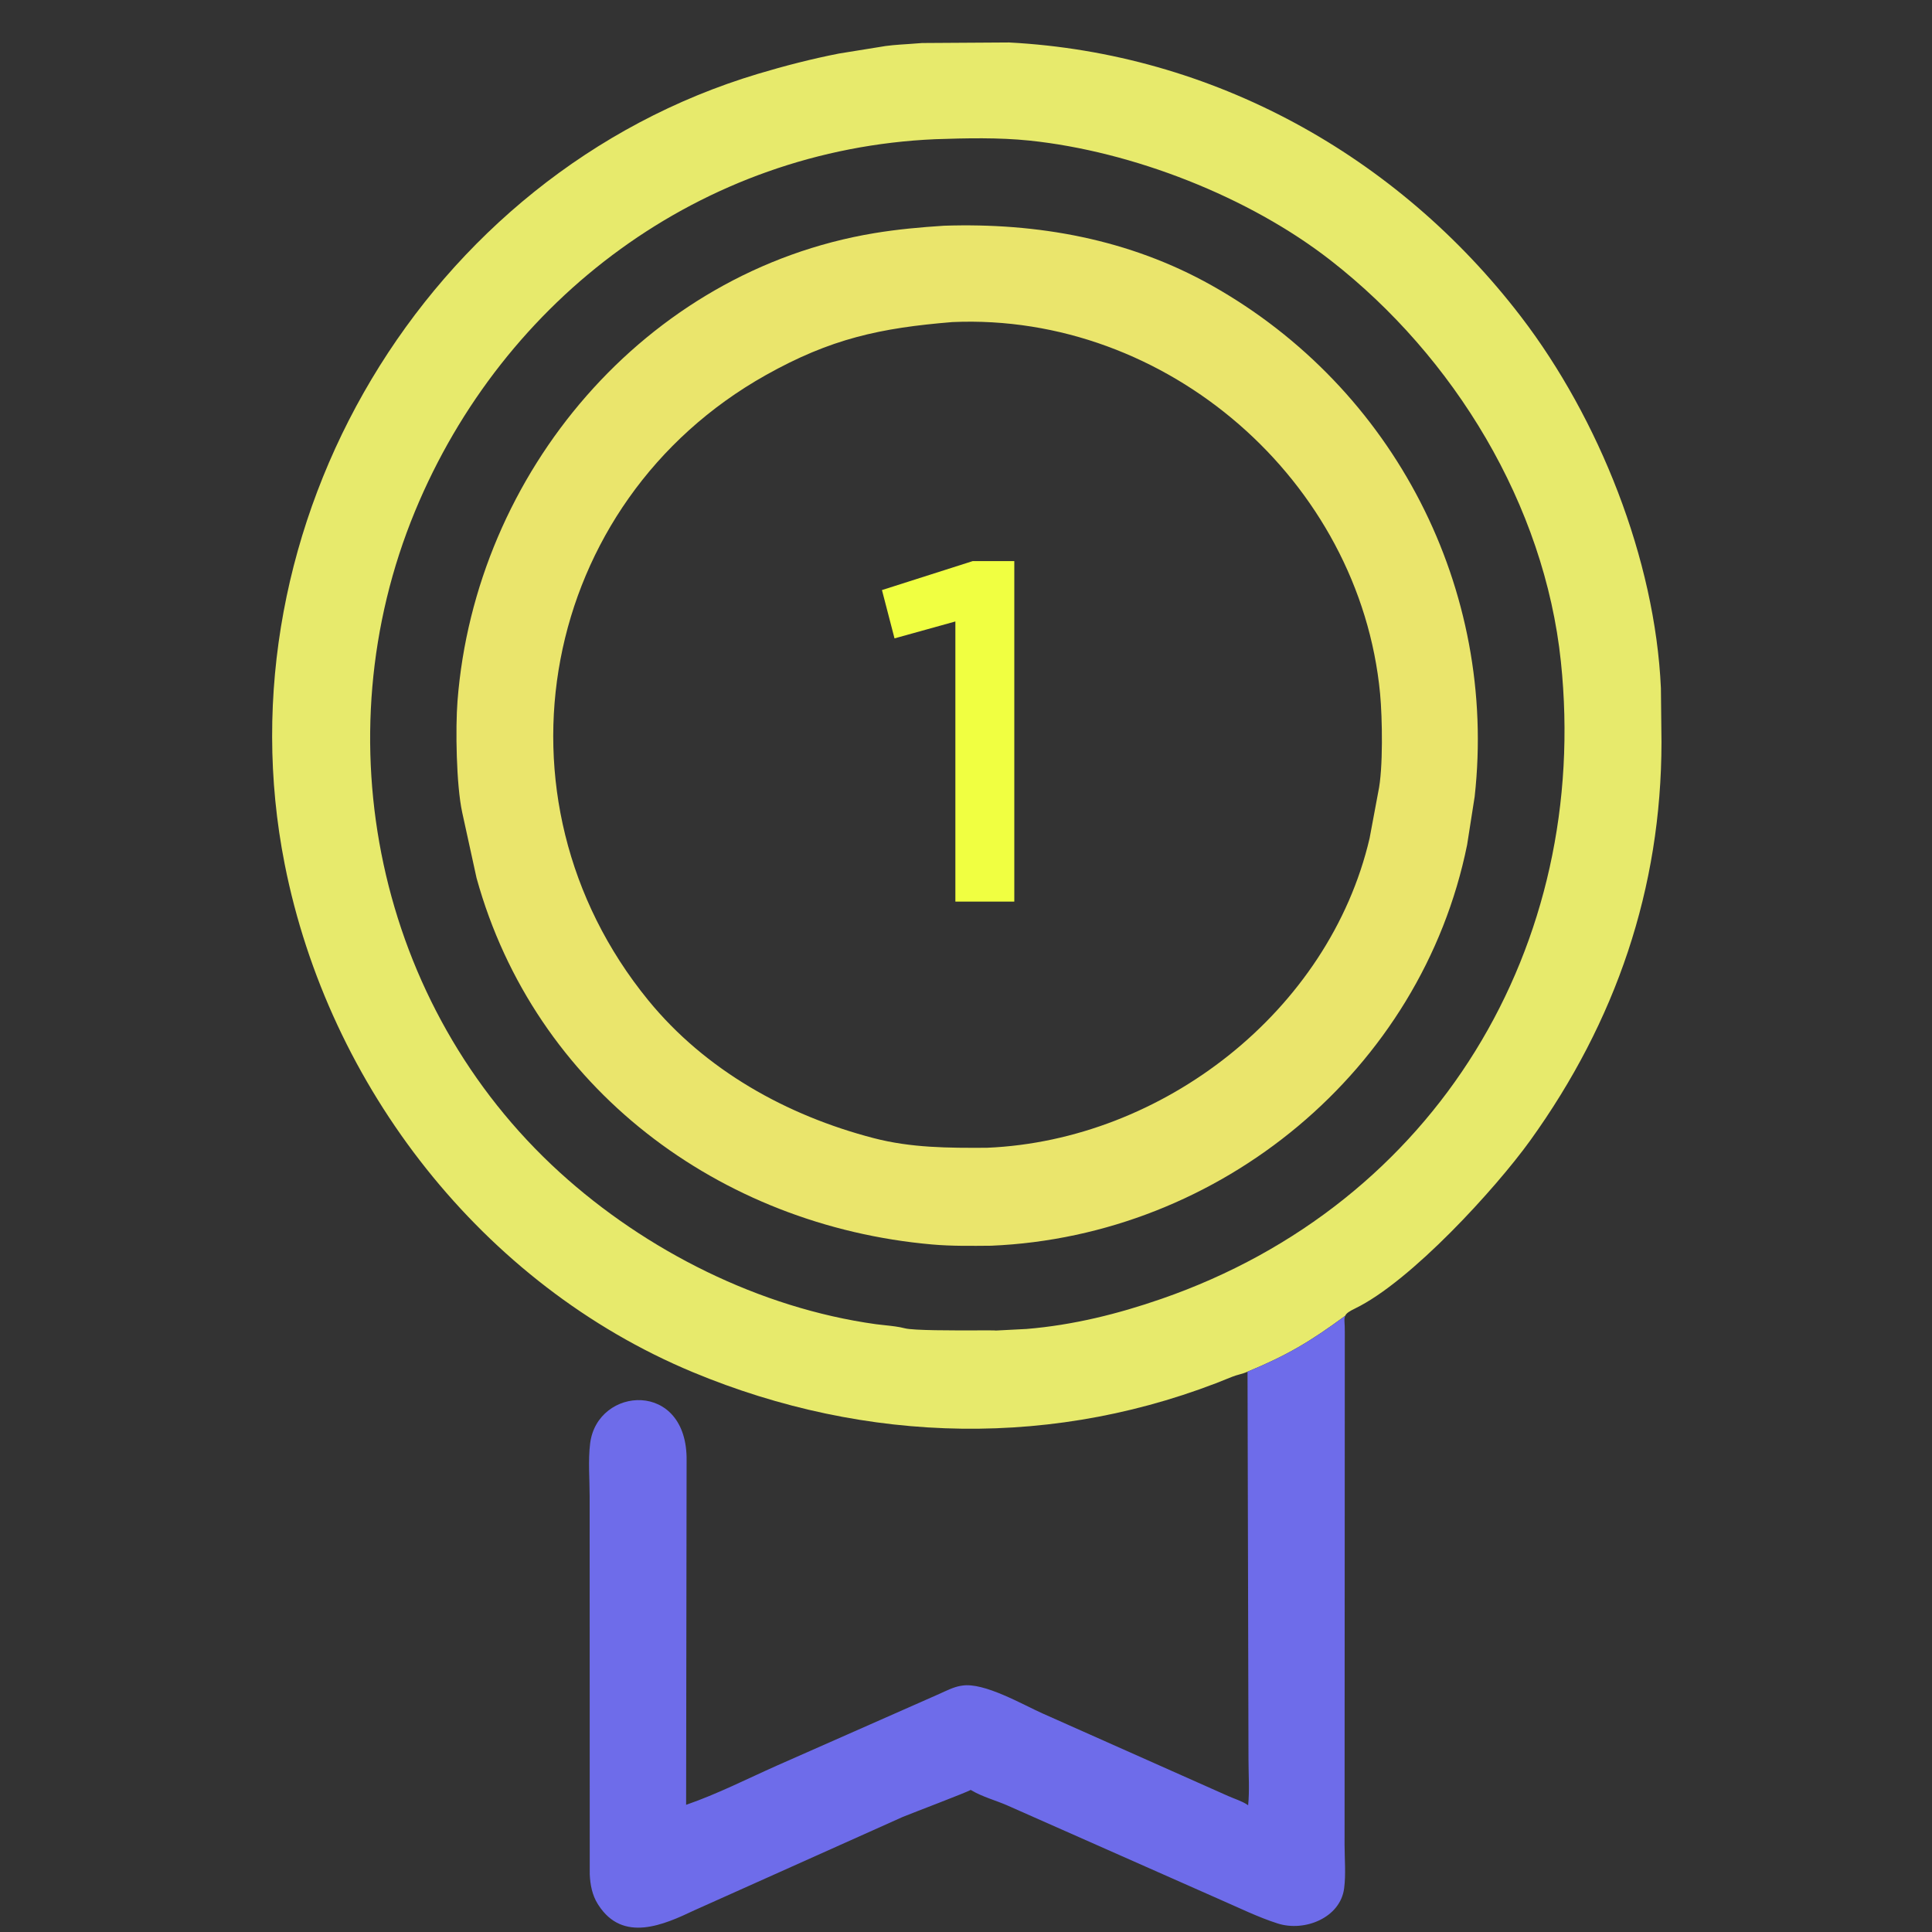 <svg width="60" height="60" viewBox="0 0 60 60" fill="none" xmlns="http://www.w3.org/2000/svg">
<rect x="0" y="0" width="60" height="60" fill="#333333" stroke="none"/>
<path fill-rule="evenodd" clip-rule="evenodd" d="M31.337 1.319L28.637 1.336C28.494 1.349 28.349 1.359 28.204 1.368C27.891 1.388 27.575 1.408 27.275 1.466L26.059 1.662C25.21 1.828 24.368 2.045 23.54 2.293C13.216 5.389 6.759 16.308 8.841 26.836C10.208 33.75 14.981 39.892 21.514 42.613C26.905 44.858 32.827 45.004 38.269 42.756C38.342 42.726 38.415 42.706 38.487 42.686C38.573 42.662 38.659 42.638 38.743 42.599C39.967 42.092 40.678 41.672 41.775 40.865C41.809 40.787 41.893 40.728 42.085 40.635C43.819 39.793 46.448 36.911 47.522 35.42C50.182 31.723 51.596 27.591 51.599 23.048L51.581 21.371C51.401 17.36 49.65 12.986 47.236 9.835C43.386 4.811 37.649 1.65 31.337 1.319ZM12.888 15.879C15.632 9.24 21.799 4.639 29.045 4.323C30.006 4.29 31.017 4.267 31.972 4.366C35.167 4.699 38.787 6.105 41.334 8.094C45.162 11.082 47.965 15.675 48.475 20.549C49.397 29.356 44.604 37.383 36.068 40.338C34.706 40.81 33.323 41.152 31.883 41.272L30.933 41.321C30.915 41.315 30.679 41.315 30.35 41.316C29.602 41.318 28.369 41.322 28.099 41.251C27.906 41.201 27.697 41.179 27.491 41.157C27.393 41.147 27.296 41.137 27.202 41.124C23.595 40.623 20.061 38.846 17.384 36.41C11.701 31.239 9.977 22.923 12.888 15.879Z" fill="#E7EA6C"/>
<path d="M41.757 57.303L41.764 41.367C41.768 41.096 41.731 40.965 41.775 40.865C40.678 41.672 39.967 42.092 38.743 42.599L38.773 54.648C38.773 55.111 38.809 55.608 38.762 56.065L38.741 56.05C38.57 55.933 38.336 55.864 38.144 55.778L32.385 53.216C31.768 52.942 30.564 52.239 29.883 52.348L29.825 52.357C29.601 52.397 29.374 52.515 29.166 52.608L24.139 54.827C23.201 55.244 22.279 55.715 21.308 56.05L21.323 45.366C21.36 42.848 18.548 43.045 18.327 44.828C18.262 45.352 18.312 45.943 18.312 46.473L18.315 58.21C18.329 58.531 18.392 58.856 18.564 59.13L18.584 59.161C19.345 60.345 20.616 59.776 21.564 59.326L28.039 56.425C28.31 56.313 30.066 55.647 30.146 55.587L30.179 55.606C30.502 55.798 30.915 55.911 31.262 56.06L37.891 58.993C38.478 59.248 39.073 59.542 39.682 59.736C40.519 60.003 41.624 59.557 41.743 58.646C41.8 58.216 41.758 57.738 41.757 57.303Z" fill="#6E6CEA"/>
<path d="M29.317 7.01C32.221 6.914 35.069 7.424 37.633 8.866C43.309 12.06 46.51 18.311 45.797 24.74L45.563 26.235C44.144 33.239 37.902 38.386 30.784 38.687C30.172 38.692 29.555 38.702 28.945 38.648C22.352 38.066 16.607 33.798 14.8 27.268L14.354 25.23C14.168 24.37 14.143 22.609 14.208 21.774C14.756 14.694 20.024 8.425 27.151 7.241C27.874 7.121 28.587 7.057 29.317 7.01ZM29.579 10.002C27.335 10.186 25.802 10.515 23.78 11.651C16.769 15.588 15.009 24.782 20.129 31.06C21.907 33.239 24.433 34.643 27.131 35.345C28.298 35.649 29.455 35.652 30.652 35.645C36.105 35.416 41.279 31.406 42.534 26.033L42.803 24.593C42.959 23.879 42.93 22.283 42.86 21.541C42.23 14.929 36.237 9.708 29.579 10.002Z" fill="#EAE56C"/>
<path d="M29.67 28V19.3L27.78 19.825L27.39 18.325L30.21 17.425H31.5V28H29.67Z" fill="#F0FF41"/>
</svg>
